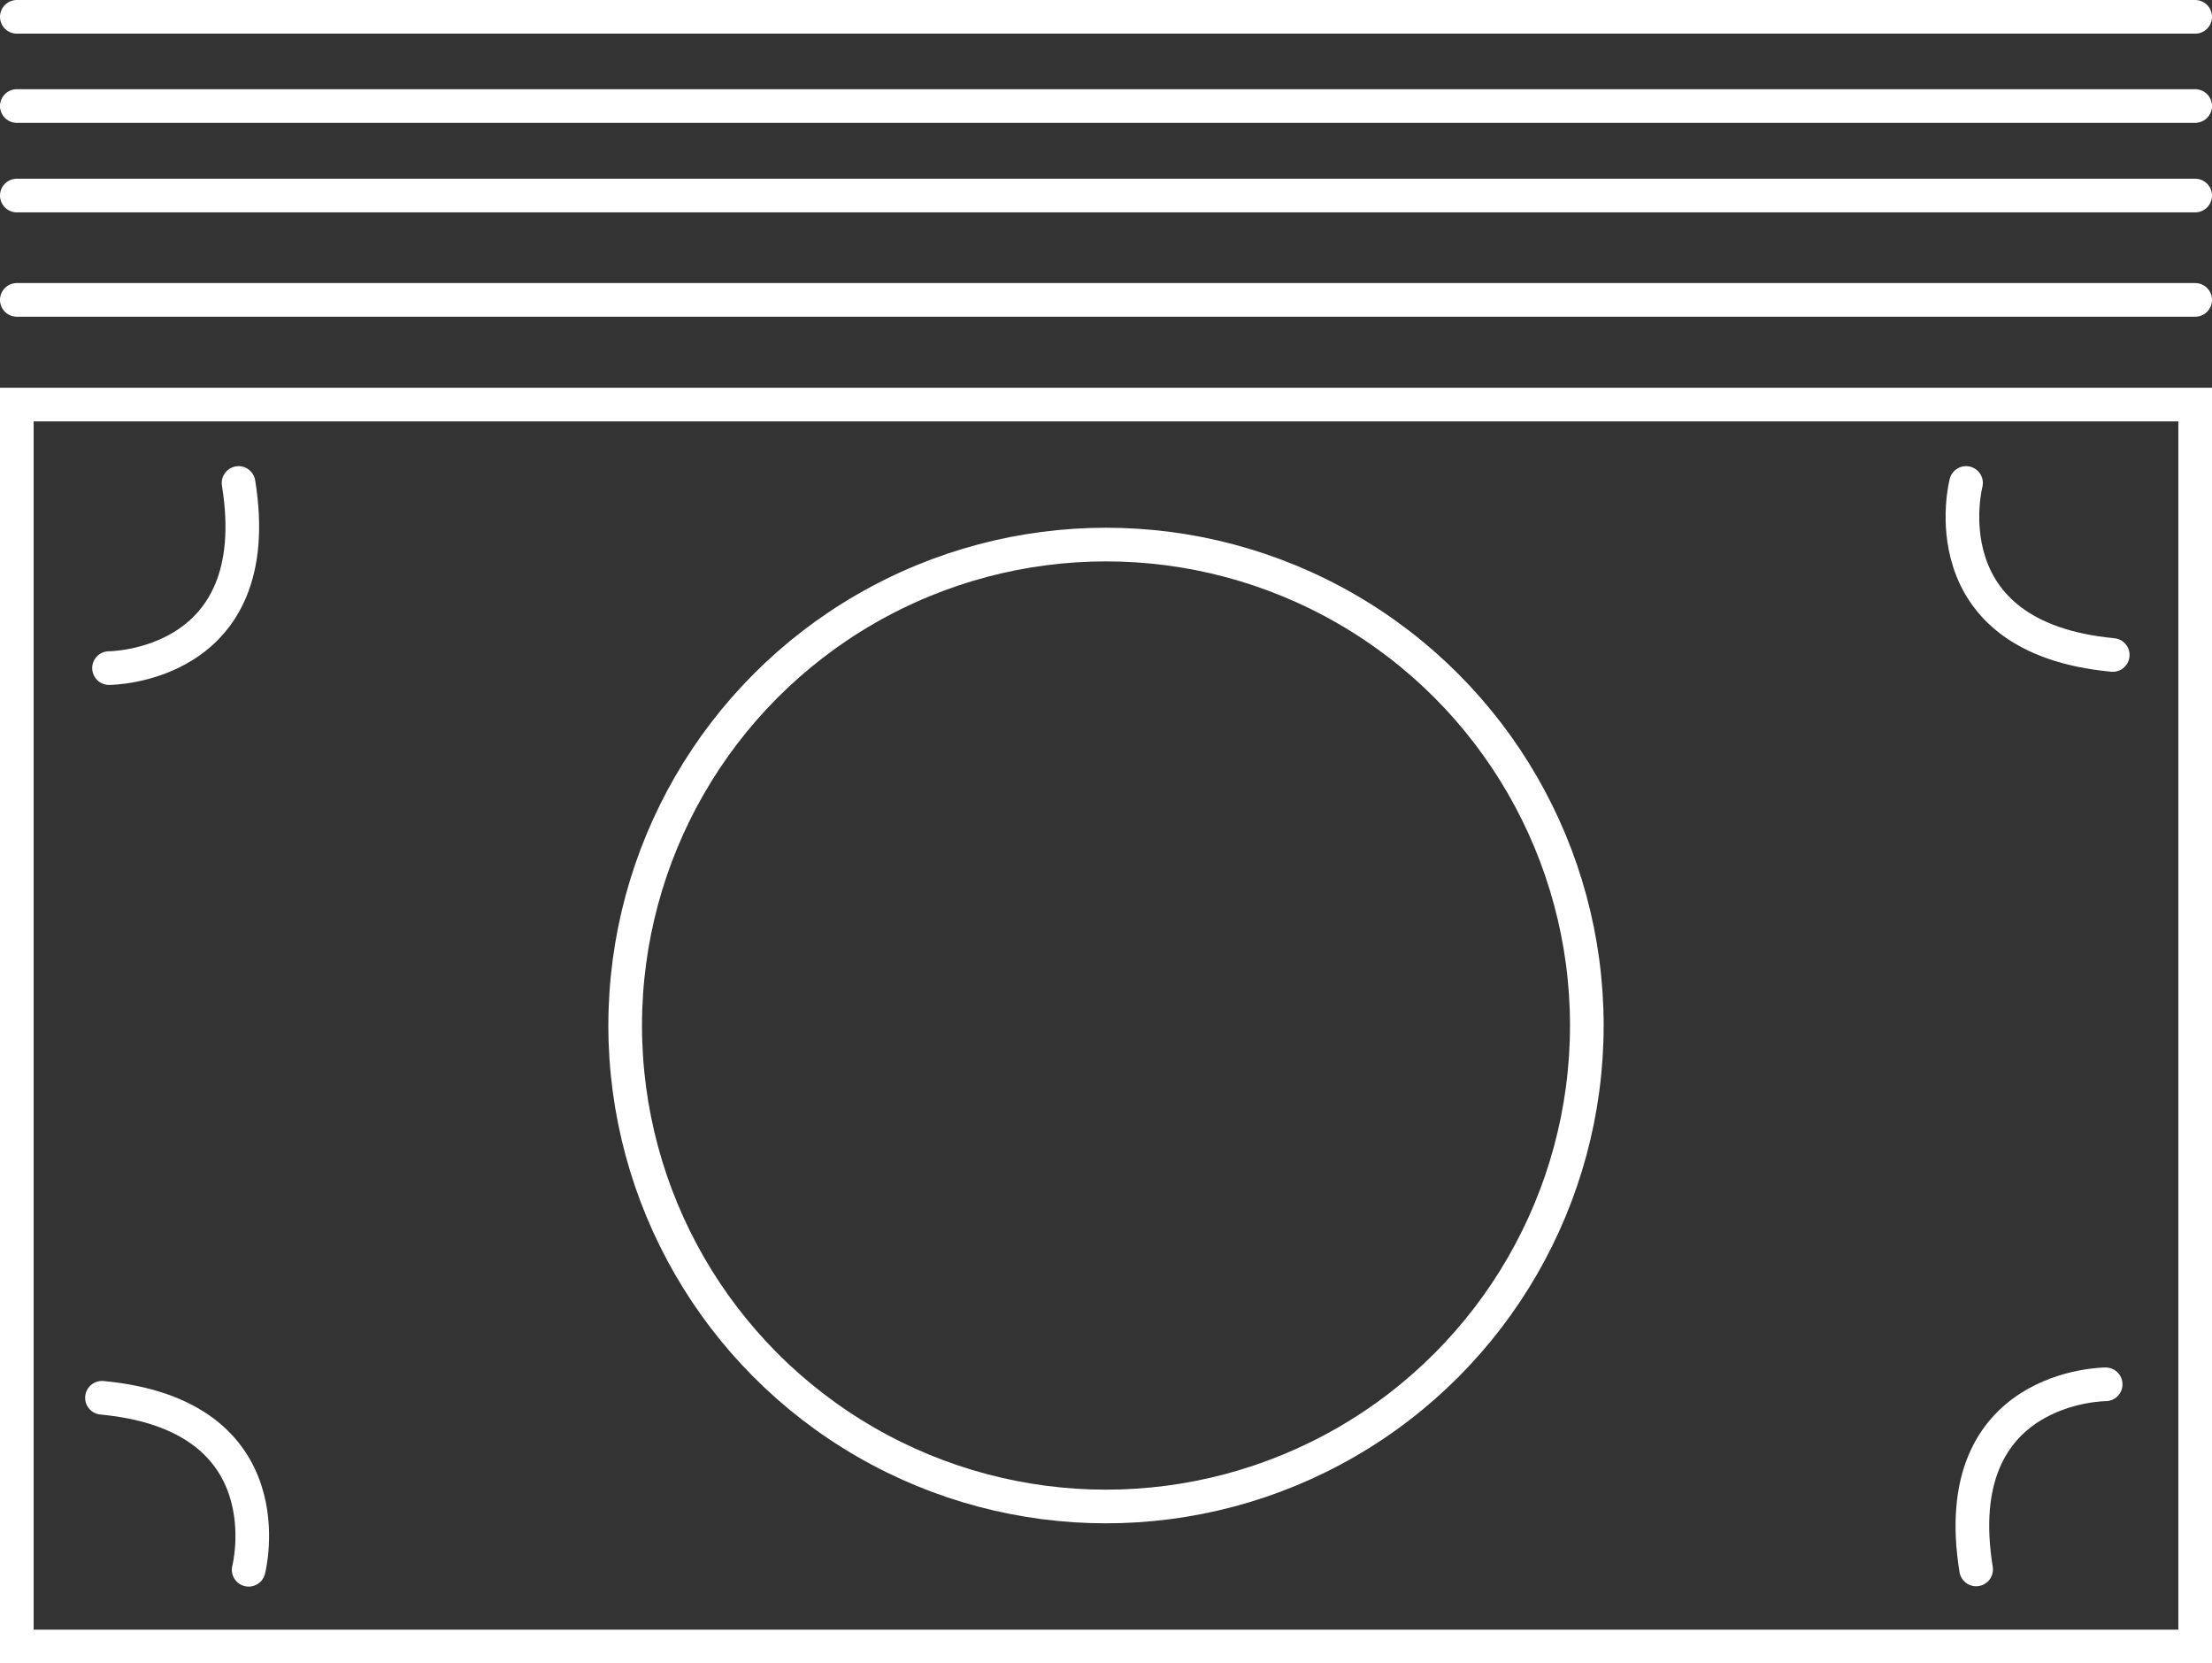 <svg xmlns="http://www.w3.org/2000/svg" viewBox="0 0 65.74 49.42"><rect x="0" y="0" width="65.74" height="49.42" fill="#333333" stroke="none"/><defs><style>.a,.b{fill:none;stroke:#fff;stroke-miterlimit:10;}.b{stroke-linecap:round;}</style></defs><title>icono-billetes</title><rect class="a" x="0.5" y="12.02" width="64.74" height="36.9"/><circle class="a" cx="32.87" cy="30.47" r="14.29"/><path class="b" d="M16,26.14s4.74,0,3.85-5.5" transform="translate(-12.76 -6.29)"/><path class="b" d="M20.15,52.93s1.19-4.59-4.36-5.11" transform="translate(-12.76 -6.29)"/><path class="b" d="M75.34,47.42s-4.74,0-3.85,5.5" transform="translate(-12.76 -6.29)"/><path class="b" d="M71.19,20.64S70,25.23,75.55,25.75" transform="translate(-12.76 -6.29)"/><line class="b" x1="0.5" y1="8.91" x2="65.24" y2="8.91"/><line class="b" x1="0.5" y1="5.81" x2="65.24" y2="5.81"/><line class="b" x1="0.5" y1="3.15" x2="65.24" y2="3.15"/><line class="b" x1="0.5" y1="0.5" x2="65.24" y2="0.5"/></svg>